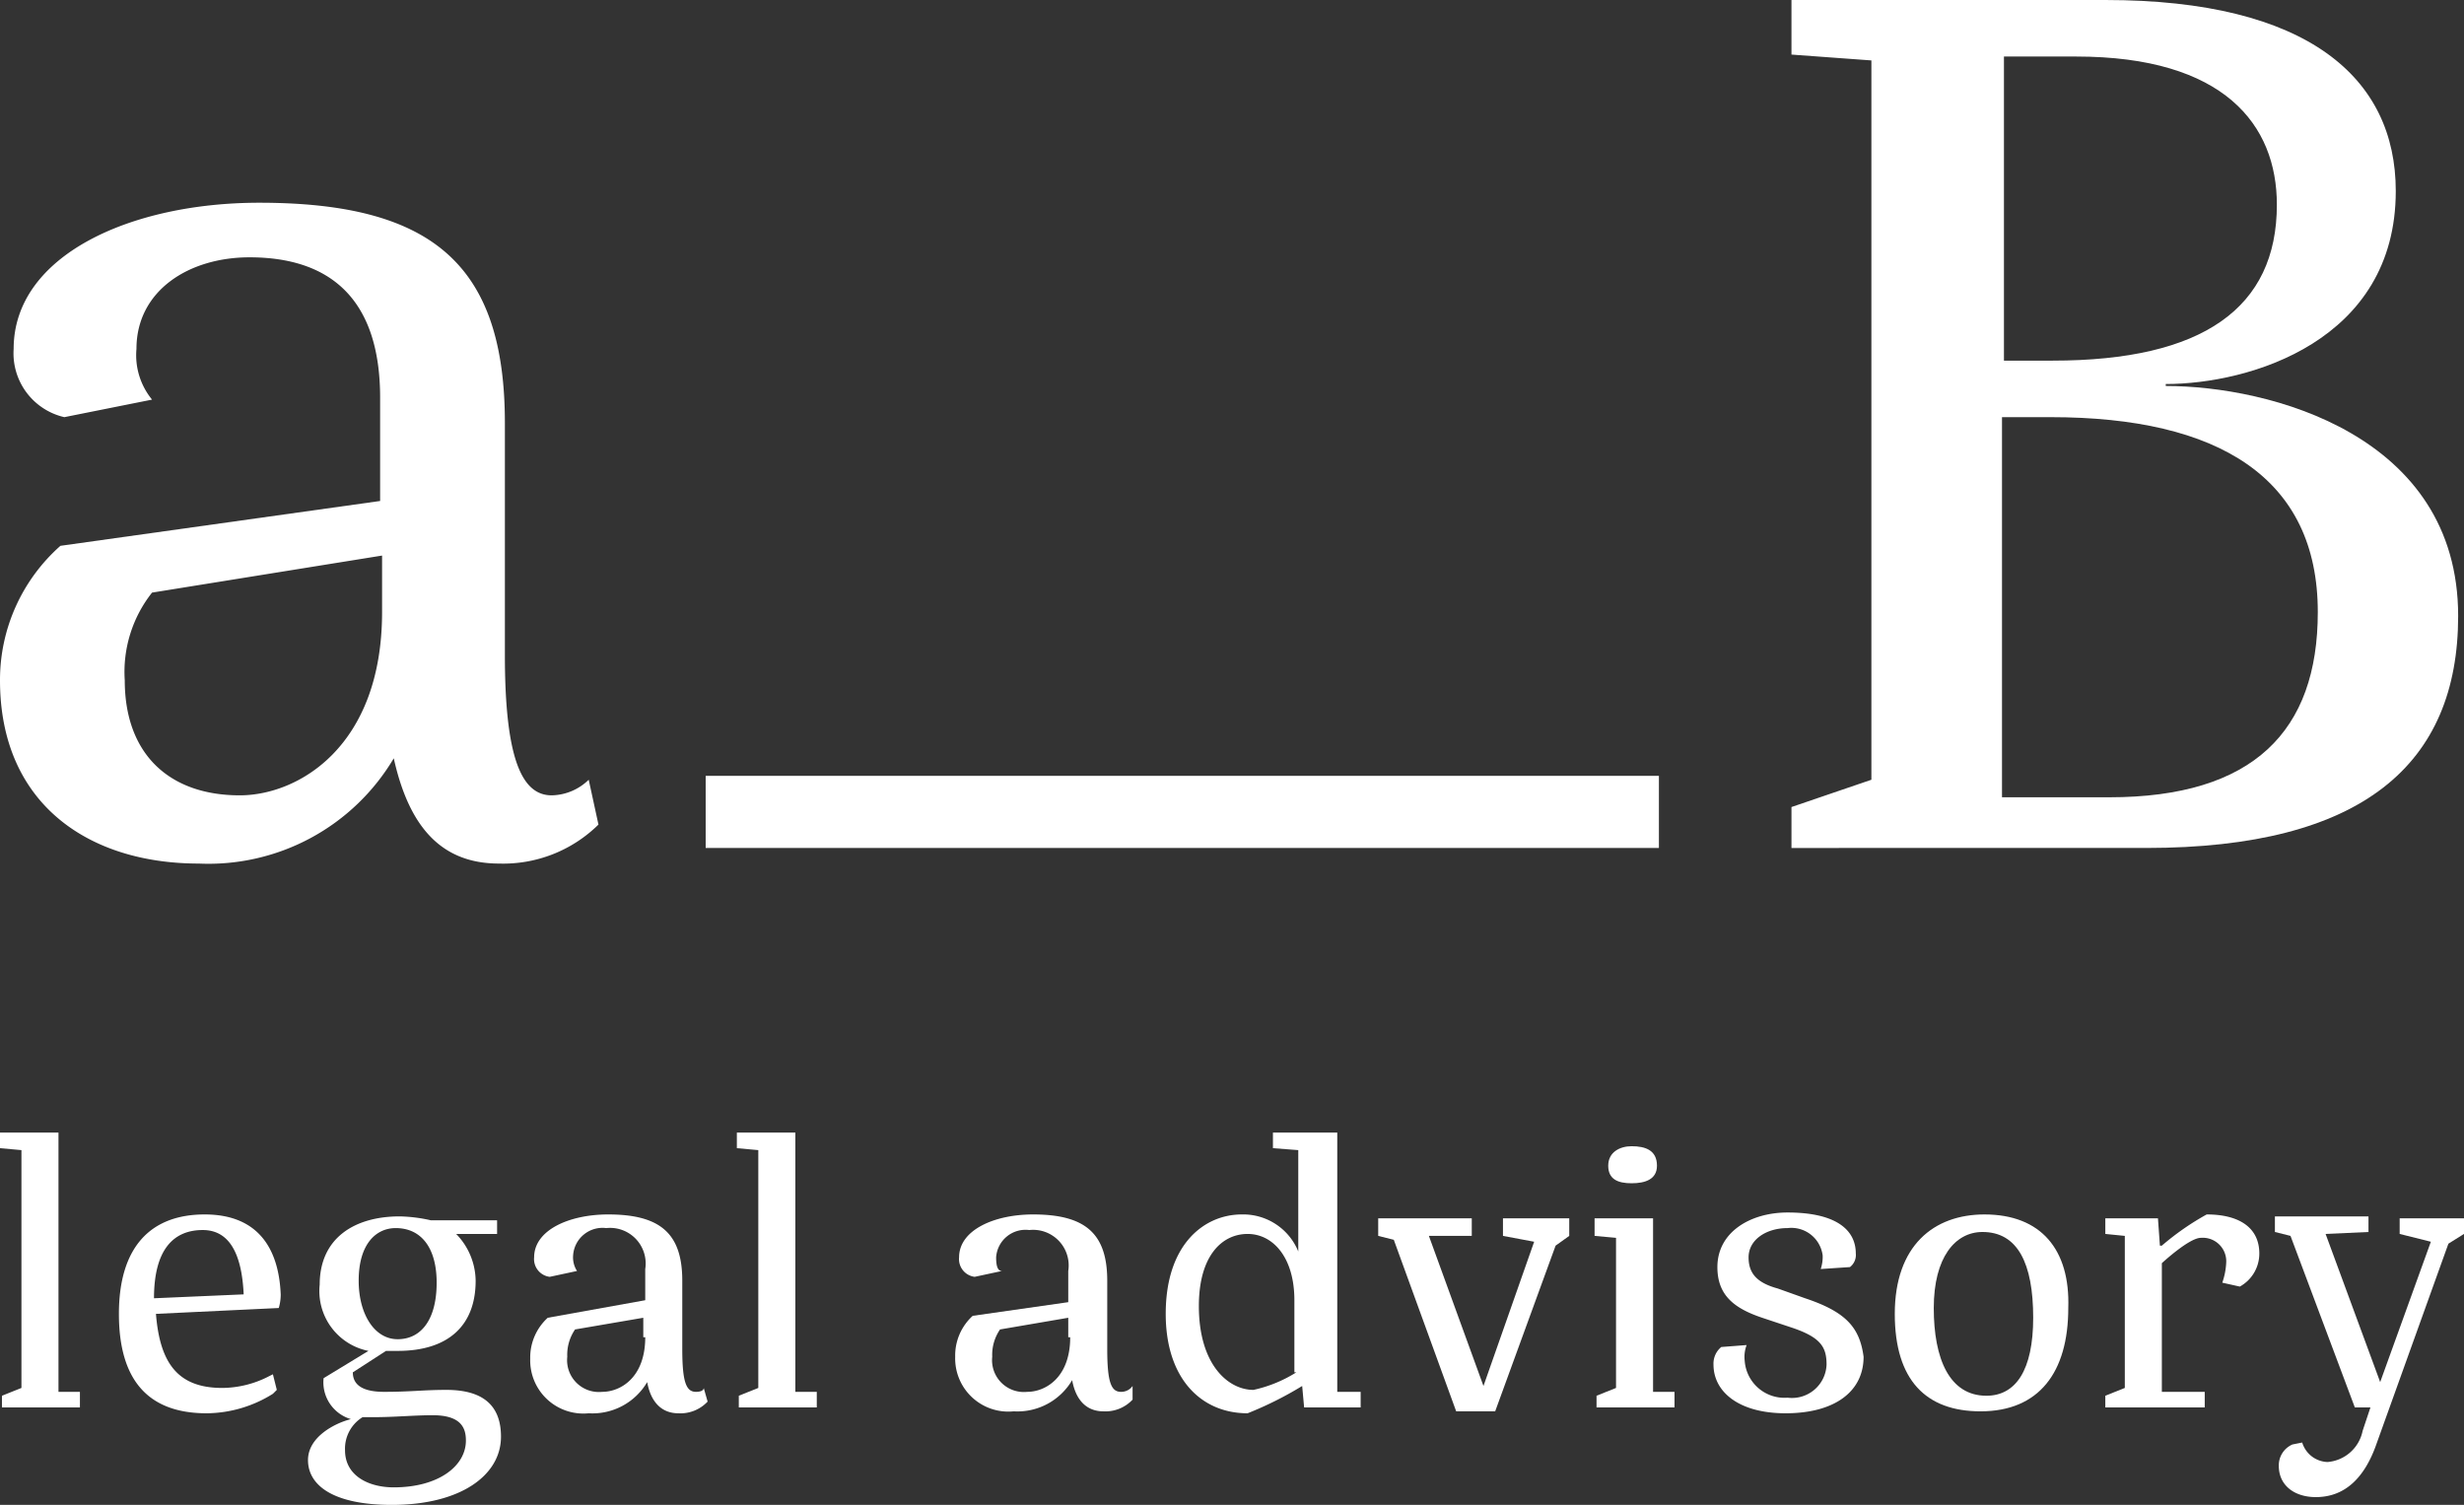 <?xml version="1.0" encoding="UTF-8"?> <svg xmlns="http://www.w3.org/2000/svg" width="126.4" height="77.2" viewBox="0 0 126.4 77.2"><rect x="0" y="0" width="126.4" height="77.2" fill="#333333" stroke="none"/><g id="ab_logo_footer" transform="translate(-23.9 -17.8)"><path id="Pfad_127" data-name="Pfad 127" d="M125.7,80.1c-2.6,0-4.6,1.6-4.6,5.1,0,3.4,1.6,5,4.4,5,3,0,4.5-2,4.5-5.3C130.1,81.9,128.6,80.1,125.7,80.1Zm.1,9.3c-1.9,0-2.7-1.9-2.7-4.5s1.1-3.9,2.5-3.9c1.8,0,2.6,1.6,2.6,4.4C128.2,88.1,127.3,89.4,125.8,89.4Z" fill="#fff"></path><path id="Pfad_128" data-name="Pfad 128" d="M26.9,75.9h-3v.8l1.1.1V89l-1,.4V90h4v-.8H26.9Z" fill="#fff"></path><path id="Pfad_129" data-name="Pfad 129" d="M34.4,80.1c-2.8,0-4.4,1.7-4.4,5.1s1.5,5.1,4.5,5.1a6.473,6.473,0,0,0,3.4-1l.2-.2-.2-.8-.2.1a5.283,5.283,0,0,1-2.4.6c-2.3,0-3.2-1.3-3.4-3.8l6.3-.3a2.442,2.442,0,0,0,.1-.7C38.2,81.8,37.1,80.1,34.4,80.1Zm-2.6,4.3c0-2.5,1-3.5,2.5-3.5q1.95,0,2.1,3.3Z" fill="#fff"></path><path id="Pfad_130" data-name="Pfad 130" d="M137.1,80.1a13.647,13.647,0,0,0-2.3,1.6h-.1l-.1-1.4h-2.7v.8l1,.1V89l-1,.4V90H137v-.8h-2.2V82.6s1.4-1.3,2-1.3a1.206,1.206,0,0,1,1.3,1.3,3.553,3.553,0,0,1-.2,1l.9.2a1.93,1.93,0,0,0,1-1.7C139.8,80.8,138.8,80.1,137.1,80.1Z" fill="#fff"></path><path id="Pfad_131" data-name="Pfad 131" d="M147,80.3v.8l1.6.4L146,88.7l-2.8-7.6,2.2-.1v-.8h-4.8V81l.8.2,3.3,8.8h.8l-.4,1.2a2,2,0,0,1-1.8,1.6,1.408,1.408,0,0,1-1.3-1l-.5.1a1.164,1.164,0,0,0-.7,1.1c0,1,.8,1.6,1.9,1.6,1.5,0,2.5-1,3.1-2.7l3.7-10.3.8-.5v-.8H147Z" fill="#fff"></path><path id="Pfad_132" data-name="Pfad 132" d="M106.4,77.6c0,.7.5.9,1.2.9s1.3-.2,1.3-.9c0-.8-.6-1-1.3-1C107,76.6,106.4,76.9,106.4,77.6Z" fill="#fff"></path><path id="Pfad_133" data-name="Pfad 133" d="M81.4,89.2c-.5,0-.7-.5-.7-2.2V83.5c0-2.4-1.1-3.4-3.8-3.4-2,0-3.8.8-3.8,2.2a.915.915,0,0,0,.8,1l1.4-.3c-.2,0-.3-.2-.3-.7a1.512,1.512,0,0,1,1.7-1.4,1.826,1.826,0,0,1,2,2.1v1.6l-4.9.7a2.755,2.755,0,0,0-.9,2.1,2.727,2.727,0,0,0,3,2.8,3.257,3.257,0,0,0,3-1.6c.2,1.1.8,1.6,1.6,1.6a1.909,1.909,0,0,0,1.5-.6v-.7A.713.713,0,0,1,81.4,89.2Zm-2.6-2.8c0,2.1-1.3,2.8-2.2,2.8a1.633,1.633,0,0,1-1.8-1.8,2.3,2.3,0,0,1,.4-1.4l3.5-.6v1Z" fill="#fff"></path><path id="Pfad_134" data-name="Pfad 134" d="M59.6,89.2c-.5,0-.7-.5-.7-2.2V83.5c0-2.4-1.1-3.4-3.8-3.4-2,0-3.8.8-3.8,2.2a.915.915,0,0,0,.8,1l1.4-.3a1.292,1.292,0,0,1-.2-.8A1.512,1.512,0,0,1,55,80.8a1.826,1.826,0,0,1,2,2.1v1.6l-5,.9a2.755,2.755,0,0,0-.9,2.1,2.727,2.727,0,0,0,3,2.8,3.257,3.257,0,0,0,3-1.6c.2,1.1.8,1.6,1.6,1.6a1.909,1.909,0,0,0,1.5-.6L60,89C60,89.1,59.9,89.2,59.6,89.2ZM57,86.4c0,2.1-1.3,2.8-2.2,2.8A1.633,1.633,0,0,1,53,87.4a2.3,2.3,0,0,1,.4-1.4l3.5-.6v1Z" fill="#fff"></path><path id="Pfad_135" data-name="Pfad 135" d="M64.7,75.9h-3v.8l1.1.1V89l-1,.4V90h4v-.8H64.7Z" fill="#fff"></path><path id="Pfad_136" data-name="Pfad 136" d="M101,81.2l1.6.3L100,88.9l-2.8-7.7h2.2v-.9H94.6v.9l.8.2,3.2,8.8h2l3.1-8.5.7-.5v-.9H101Z" fill="#fff"></path><path id="Pfad_137" data-name="Pfad 137" d="M92.3,75.9H89.2v.8l1.3.1V82h0a3.05,3.05,0,0,0-2.9-1.9c-1.9,0-3.9,1.5-3.9,5.1,0,3.3,1.8,5.1,4.2,5.1a18.286,18.286,0,0,0,2.8-1.4l.1,1.1h2.9v-.8H92.5V75.9ZM90.4,88.2a6.863,6.863,0,0,1-2.2.9c-1.3,0-2.8-1.3-2.8-4.3,0-2.6,1.2-3.7,2.5-3.7s2.4,1.2,2.4,3.4v3.7Z" fill="#fff"></path><path id="Pfad_138" data-name="Pfad 138" d="M116.5,84.4l-1.4-.5c-1.1-.3-1.5-.8-1.5-1.6,0-.9.9-1.5,2-1.5a1.621,1.621,0,0,1,1.8,1.4,1.952,1.952,0,0,1-.1.7l1.5-.1a.779.779,0,0,0,.3-.7c0-1.2-1-2.1-3.5-2.1-1.9,0-3.6,1-3.6,2.8,0,1.4.8,2.1,2.3,2.6l1.5.5c1.5.5,1.8,1,1.8,1.9a1.776,1.776,0,0,1-2,1.7,2.045,2.045,0,0,1-2.2-1.9,1.719,1.719,0,0,1,.1-.8l-1.3.1a1.1,1.1,0,0,0-.4.9c0,1.4,1.3,2.5,3.7,2.5,2.5,0,4-1.1,4-2.9C119.3,85.9,118.6,85.1,116.5,84.4Z" fill="#fff"></path><path id="Pfad_139" data-name="Pfad 139" d="M108.7,80.3h-3v.9l1.1.1V89l-1,.4V90h4v-.8h-1.1Z" fill="#fff"></path><path id="Pfad_140" data-name="Pfad 140" d="M46.8,89.1c-1.2,0-1.8.1-3.2.1-1.3,0-1.6-.5-1.6-1l1.7-1.1h.6c2.6,0,4-1.3,4-3.6a3.492,3.492,0,0,0-1-2.4h2.1v-.7H46a7.772,7.772,0,0,0-1.6-.2c-2.3,0-4.1,1.1-4.1,3.5a3.13,3.13,0,0,0,2.5,3.4l-2.3,1.4a1.969,1.969,0,0,0,1.4,2.1c-.8.2-2.2.9-2.2,2.1C39.7,94,41,95,44,95c3.5,0,5.6-1.5,5.6-3.5C49.6,90.1,48.9,89.1,46.8,89.1Zm-4.5-5.6c0-1.9.9-2.7,1.9-2.7,1.3,0,2.1,1,2.1,2.8,0,1.9-.8,2.9-2,2.9S42.3,85.2,42.3,83.5Zm1.8,10.6c-1.3,0-2.5-.6-2.5-1.9a1.894,1.894,0,0,1,.9-1.7H43c1.2,0,2.1-.1,3.1-.1,1.5,0,1.7.7,1.7,1.3C47.8,93,46.4,94.1,44.1,94.1Z" fill="#fff"></path><path id="Pfad_141" data-name="Pfad 141" d="M27,45.8a9.187,9.187,0,0,0-3.1,6.9c0,6.3,4.5,9.4,10.2,9.4a11.054,11.054,0,0,0,10-5.4c.8,3.6,2.5,5.4,5.4,5.4a6.958,6.958,0,0,0,5.1-2l-.5-2.3a2.787,2.787,0,0,1-1.9.8c-1.5,0-2.4-1.8-2.4-7.2V39.5c0-8.1-3.7-11.3-12.6-11.3-6.6,0-12.6,2.7-12.6,7.5a3.36,3.36,0,0,0,2.6,3.5l4.5-.9a3.593,3.593,0,0,1-.8-2.6c0-3,2.7-4.7,5.8-4.7,4.1,0,6.7,2.1,6.7,7.2v5.3Zm16.5,3.4c0,6.9-4.3,9.4-7.3,9.4-3.6,0-5.9-2.1-5.9-5.9a6.551,6.551,0,0,1,1.4-4.5l11.8-1.9Z" fill="#fff"></path><path id="Pfad_142" data-name="Pfad 142" d="M150,49.4c0-9.3-9.7-11.8-15-11.8v-.1c4.3,0,11.8-2.2,11.8-9.9,0-5.8-4.5-9.8-14.9-9.8H115.8v2.8l4.1.3V57.8l-4.1,1.4v2.1H134C145.1,61.3,150,57,150,49.4ZM126.6,20.7h3.8c7.6,0,10.3,3.5,10.3,7.6,0,5.3-3.8,8-11.5,8h-2.5V20.7Zm0,38V39.2h2.5c8.6,0,13.7,3.1,13.7,10,0,6.1-3.3,9.5-10.7,9.5Z" fill="#fff"></path><path id="Pfad_143" data-name="Pfad 143" d="M84,61.3h25V57.6H60.1v3.7H84Z" fill="#fff"></path></g></svg> 